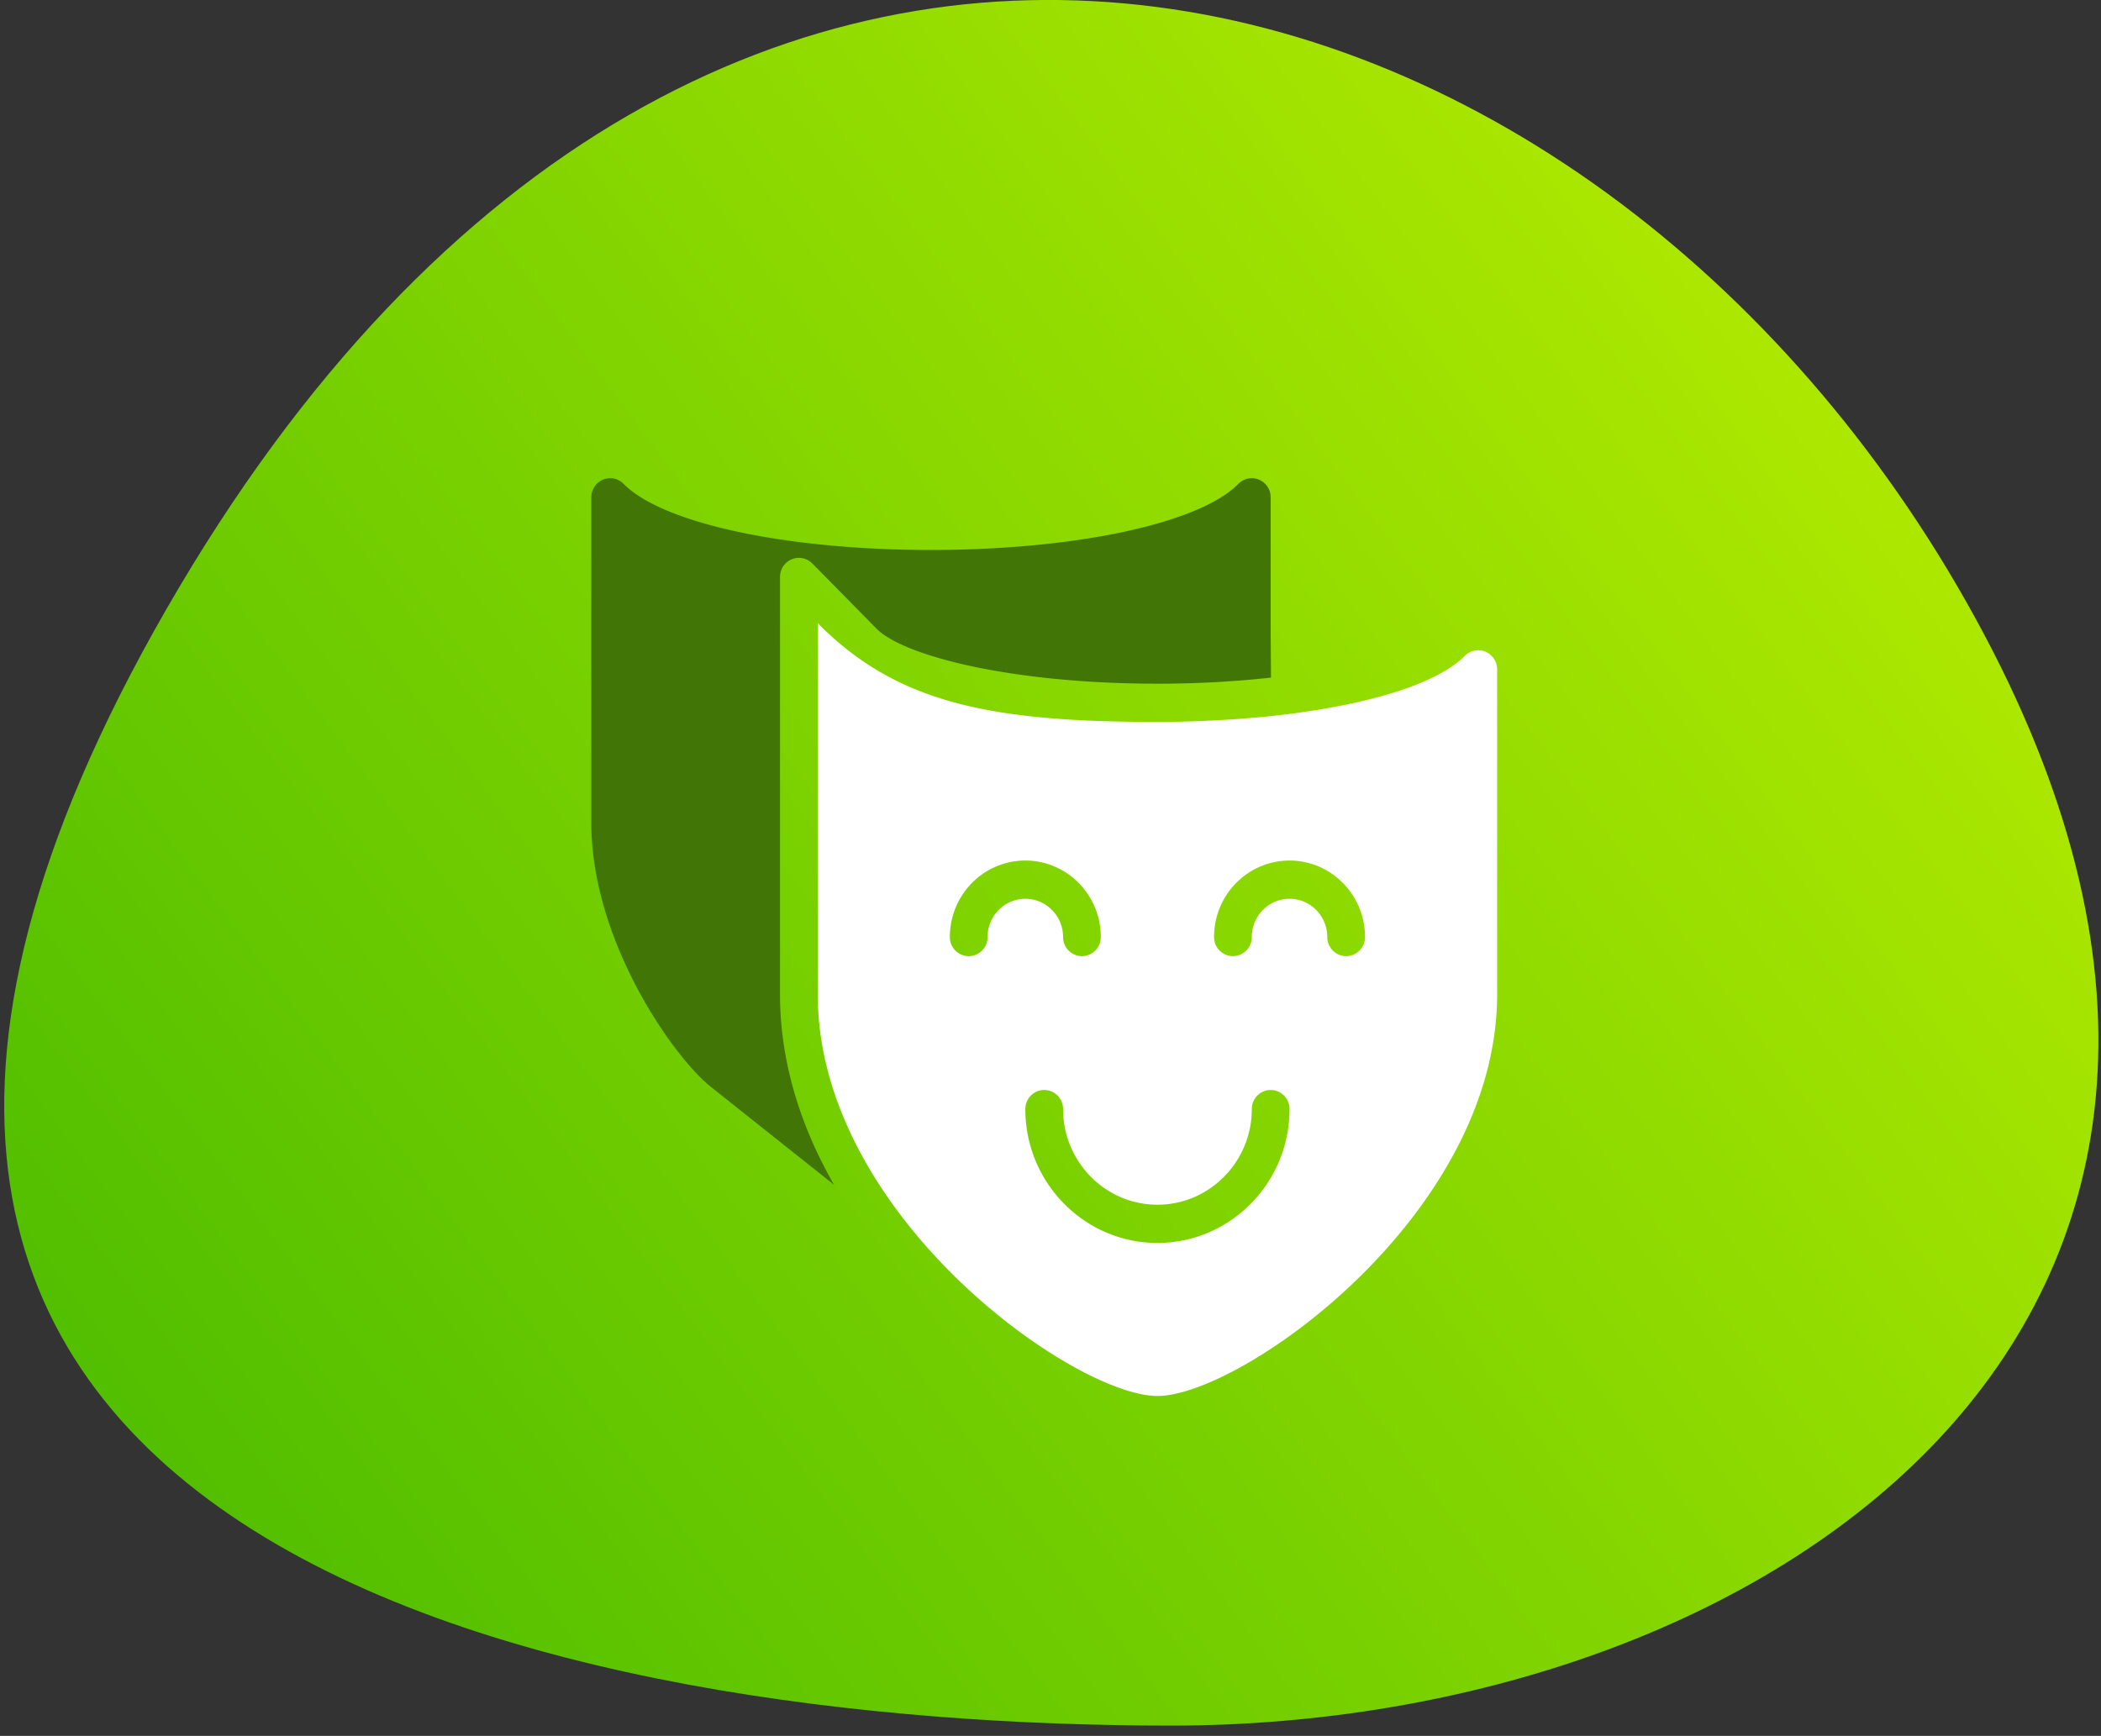 <?xml version="1.0" encoding="UTF-8"?><svg width="167" height="138" xmlns="http://www.w3.org/2000/svg"><rect width="100%" height="100%" fill="#333333" stroke="none"/><defs><linearGradient x1="100%" y1="50%" x2="-15.756%" y2="62.206%" id="a"><stop stop-color="#3CB500" offset="0%"/><stop stop-color="#C2F100" offset="100%"/></linearGradient></defs><g fill="none" fill-rule="evenodd"><path d="M29.86 90.296c-2.169 62.539 48.877 117.49 124.134 73.884 75.256-43.606 15.96-93.247-24.764-116.776-40.723-23.528-97.2-19.647-99.37 42.892z" transform="rotate(150 99.115 87.447)" fill="url(#a)"/><path d="M62 45.867c0-.614.366-1.17.927-1.404a1.494 1.494 0 011.635.328l5.118 5.195c2.091 2.122 10.614 4.366 22.302 4.366 3.294 0 6.324-.18 9.045-.484l-.027-3.69v-10.64a1.52 1.52 0 00-.927-1.405 1.477 1.477 0 00-1.635.329c-3.102 3.146-12.927 5.256-24.444 5.259-11.514 0-21.333-2.113-24.432-5.26a1.484 1.484 0 00-1.635-.328A1.52 1.52 0 0047 39.538v25.84c0 9.351 6.42 18.498 9.42 20.96l9.873 7.85C63.68 89.622 62 84.493 62 79.058v-33.19z" fill="#417505"/><path d="M107 76.012a1.51 1.51 0 01-1.5-1.52c0-1.678-1.347-3.04-3-3.04-1.656 0-3 1.362-3 3.04a1.51 1.51 0 01-1.5 1.52 1.51 1.51 0 01-1.5-1.52c0-3.356 2.688-6.08 6-6.08 3.306 0 6 2.724 6 6.08a1.51 1.51 0 01-1.5 1.52m-15 22.8c-5.79 0-10.5-4.773-10.5-10.64 0-.84.672-1.52 1.5-1.52s1.5.68 1.5 1.52c0 4.189 3.363 7.6 7.5 7.6 4.134 0 7.5-3.411 7.5-7.6 0-.84.672-1.52 1.5-1.52s1.5.68 1.5 1.52c0 5.867-4.71 10.64-10.5 10.64m-13.5-24.32a1.51 1.51 0 01-1.5 1.52 1.51 1.51 0 01-1.5-1.52c0-3.356 2.688-6.08 6-6.08 3.306 0 6 2.724 6 6.08a1.51 1.51 0 01-1.5 1.52 1.51 1.51 0 01-1.5-1.52c0-1.678-1.347-3.04-3-3.04-1.656 0-3 1.362-3 3.04m39.573-22.685a1.488 1.488 0 00-1.635.329 7.085 7.085 0 01-.696.605c-3.423 2.58-10.428 3.73-14.694 4.186 0 0-4.125.465-9.054.465-13.074 0-20.667-1.432-26.994-7.852v29.518c0 17.556 20.385 31.92 27 31.92 6.615 0 27-14.364 27-31.92V53.212a1.52 1.52 0 00-.927-1.405" fill="#FFF"/></g></svg>
